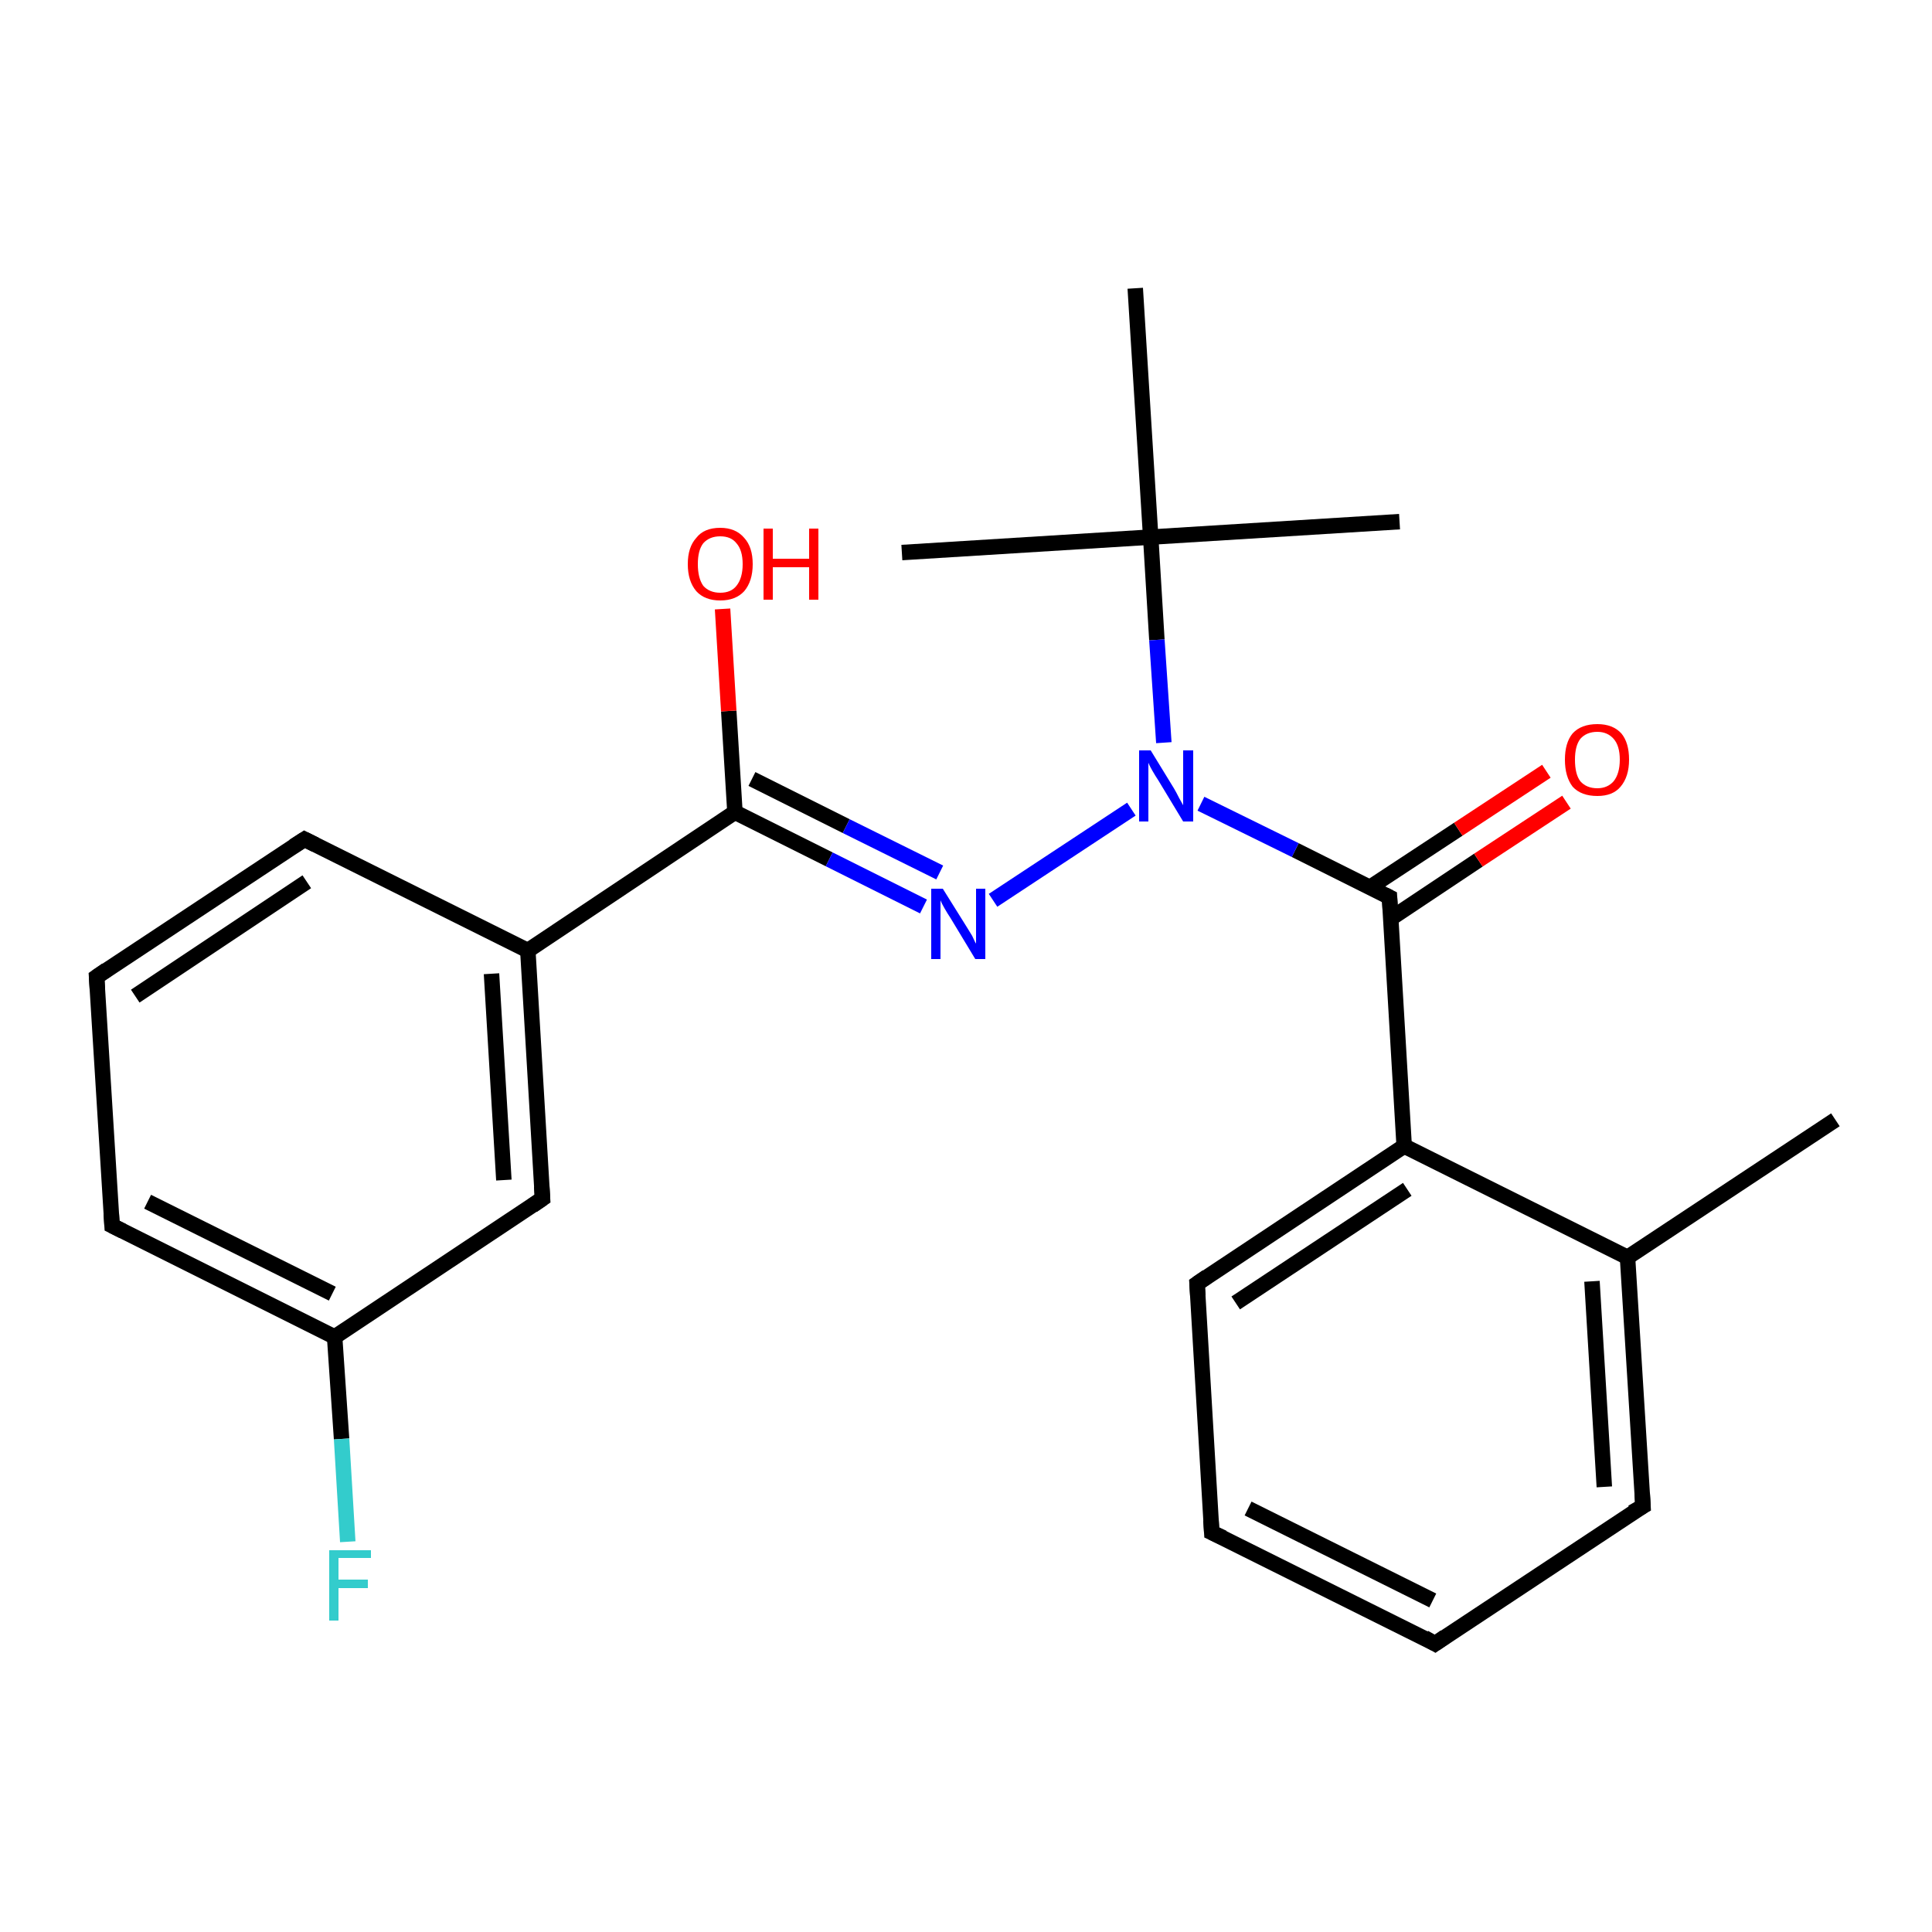 <?xml version='1.0' encoding='iso-8859-1'?>
<svg version='1.1' baseProfile='full'
              xmlns='http://www.w3.org/2000/svg'
                      xmlns:rdkit='http://www.rdkit.org/xml'
                      xmlns:xlink='http://www.w3.org/1999/xlink'
                  xml:space='preserve'
width='250px' height='250px' viewBox='0 0 250 250'>
<!-- END OF HEADER -->
<rect style='opacity:1.0;fill:#FFFFFF;stroke:none' width='250.0' height='250.0' x='0.0' y='0.0'> </rect>
<path class='bond-0 atom-0 atom-12' d='M 237.5,144.9 L 210.6,162.7' style='fill:none;fill-rule:evenodd;stroke:#000000;stroke-width:2.0px;stroke-linecap:butt;stroke-linejoin:miter;stroke-opacity:1' />
<path class='bond-1 atom-1 atom-18' d='M 116.7,71.5 L 148.9,69.5' style='fill:none;fill-rule:evenodd;stroke:#000000;stroke-width:2.0px;stroke-linecap:butt;stroke-linejoin:miter;stroke-opacity:1' />
<path class='bond-2 atom-2 atom-18' d='M 181.1,67.5 L 148.9,69.5' style='fill:none;fill-rule:evenodd;stroke:#000000;stroke-width:2.0px;stroke-linecap:butt;stroke-linejoin:miter;stroke-opacity:1' />
<path class='bond-3 atom-3 atom-18' d='M 146.9,37.3 L 148.9,69.5' style='fill:none;fill-rule:evenodd;stroke:#000000;stroke-width:2.0px;stroke-linecap:butt;stroke-linejoin:miter;stroke-opacity:1' />
<path class='bond-4 atom-4 atom-5' d='M 185.7,212.7 L 156.8,198.3' style='fill:none;fill-rule:evenodd;stroke:#000000;stroke-width:2.0px;stroke-linecap:butt;stroke-linejoin:miter;stroke-opacity:1' />
<path class='bond-4 atom-4 atom-5' d='M 185.4,207.1 L 161.5,195.2' style='fill:none;fill-rule:evenodd;stroke:#000000;stroke-width:2.0px;stroke-linecap:butt;stroke-linejoin:miter;stroke-opacity:1' />
<path class='bond-5 atom-4 atom-7' d='M 185.7,212.7 L 212.6,194.9' style='fill:none;fill-rule:evenodd;stroke:#000000;stroke-width:2.0px;stroke-linecap:butt;stroke-linejoin:miter;stroke-opacity:1' />
<path class='bond-6 atom-5 atom-10' d='M 156.8,198.3 L 154.9,166.1' style='fill:none;fill-rule:evenodd;stroke:#000000;stroke-width:2.0px;stroke-linecap:butt;stroke-linejoin:miter;stroke-opacity:1' />
<path class='bond-7 atom-6 atom-8' d='M 12.5,126.4 L 39.4,108.6' style='fill:none;fill-rule:evenodd;stroke:#000000;stroke-width:2.0px;stroke-linecap:butt;stroke-linejoin:miter;stroke-opacity:1' />
<path class='bond-7 atom-6 atom-8' d='M 17.5,128.9 L 39.7,114.1' style='fill:none;fill-rule:evenodd;stroke:#000000;stroke-width:2.0px;stroke-linecap:butt;stroke-linejoin:miter;stroke-opacity:1' />
<path class='bond-8 atom-6 atom-9' d='M 12.5,126.4 L 14.5,158.6' style='fill:none;fill-rule:evenodd;stroke:#000000;stroke-width:2.0px;stroke-linecap:butt;stroke-linejoin:miter;stroke-opacity:1' />
<path class='bond-9 atom-7 atom-12' d='M 212.6,194.9 L 210.6,162.7' style='fill:none;fill-rule:evenodd;stroke:#000000;stroke-width:2.0px;stroke-linecap:butt;stroke-linejoin:miter;stroke-opacity:1' />
<path class='bond-9 atom-7 atom-12' d='M 207.6,192.4 L 206.0,165.8' style='fill:none;fill-rule:evenodd;stroke:#000000;stroke-width:2.0px;stroke-linecap:butt;stroke-linejoin:miter;stroke-opacity:1' />
<path class='bond-10 atom-8 atom-13' d='M 39.4,108.6 L 68.3,123.0' style='fill:none;fill-rule:evenodd;stroke:#000000;stroke-width:2.0px;stroke-linecap:butt;stroke-linejoin:miter;stroke-opacity:1' />
<path class='bond-11 atom-9 atom-14' d='M 14.5,158.6 L 43.3,173.0' style='fill:none;fill-rule:evenodd;stroke:#000000;stroke-width:2.0px;stroke-linecap:butt;stroke-linejoin:miter;stroke-opacity:1' />
<path class='bond-11 atom-9 atom-14' d='M 19.1,155.5 L 43.0,167.4' style='fill:none;fill-rule:evenodd;stroke:#000000;stroke-width:2.0px;stroke-linecap:butt;stroke-linejoin:miter;stroke-opacity:1' />
<path class='bond-12 atom-10 atom-15' d='M 154.9,166.1 L 181.7,148.3' style='fill:none;fill-rule:evenodd;stroke:#000000;stroke-width:2.0px;stroke-linecap:butt;stroke-linejoin:miter;stroke-opacity:1' />
<path class='bond-12 atom-10 atom-15' d='M 159.9,168.6 L 182.1,153.9' style='fill:none;fill-rule:evenodd;stroke:#000000;stroke-width:2.0px;stroke-linecap:butt;stroke-linejoin:miter;stroke-opacity:1' />
<path class='bond-13 atom-11 atom-13' d='M 70.2,155.1 L 68.3,123.0' style='fill:none;fill-rule:evenodd;stroke:#000000;stroke-width:2.0px;stroke-linecap:butt;stroke-linejoin:miter;stroke-opacity:1' />
<path class='bond-13 atom-11 atom-13' d='M 65.2,152.7 L 63.6,126.0' style='fill:none;fill-rule:evenodd;stroke:#000000;stroke-width:2.0px;stroke-linecap:butt;stroke-linejoin:miter;stroke-opacity:1' />
<path class='bond-14 atom-11 atom-14' d='M 70.2,155.1 L 43.3,173.0' style='fill:none;fill-rule:evenodd;stroke:#000000;stroke-width:2.0px;stroke-linecap:butt;stroke-linejoin:miter;stroke-opacity:1' />
<path class='bond-15 atom-12 atom-15' d='M 210.6,162.7 L 181.7,148.3' style='fill:none;fill-rule:evenodd;stroke:#000000;stroke-width:2.0px;stroke-linecap:butt;stroke-linejoin:miter;stroke-opacity:1' />
<path class='bond-16 atom-13 atom-16' d='M 68.3,123.0 L 95.1,105.1' style='fill:none;fill-rule:evenodd;stroke:#000000;stroke-width:2.0px;stroke-linecap:butt;stroke-linejoin:miter;stroke-opacity:1' />
<path class='bond-17 atom-14 atom-19' d='M 43.3,173.0 L 44.2,186.2' style='fill:none;fill-rule:evenodd;stroke:#000000;stroke-width:2.0px;stroke-linecap:butt;stroke-linejoin:miter;stroke-opacity:1' />
<path class='bond-17 atom-14 atom-19' d='M 44.2,186.2 L 45.0,199.5' style='fill:none;fill-rule:evenodd;stroke:#33CCCC;stroke-width:2.0px;stroke-linecap:butt;stroke-linejoin:miter;stroke-opacity:1' />
<path class='bond-18 atom-15 atom-17' d='M 181.7,148.3 L 179.8,116.1' style='fill:none;fill-rule:evenodd;stroke:#000000;stroke-width:2.0px;stroke-linecap:butt;stroke-linejoin:miter;stroke-opacity:1' />
<path class='bond-19 atom-16 atom-20' d='M 95.1,105.1 L 107.3,111.2' style='fill:none;fill-rule:evenodd;stroke:#000000;stroke-width:2.0px;stroke-linecap:butt;stroke-linejoin:miter;stroke-opacity:1' />
<path class='bond-19 atom-16 atom-20' d='M 107.3,111.2 L 119.5,117.3' style='fill:none;fill-rule:evenodd;stroke:#0000FF;stroke-width:2.0px;stroke-linecap:butt;stroke-linejoin:miter;stroke-opacity:1' />
<path class='bond-19 atom-16 atom-20' d='M 97.3,100.8 L 109.5,106.9' style='fill:none;fill-rule:evenodd;stroke:#000000;stroke-width:2.0px;stroke-linecap:butt;stroke-linejoin:miter;stroke-opacity:1' />
<path class='bond-19 atom-16 atom-20' d='M 109.5,106.9 L 121.6,112.9' style='fill:none;fill-rule:evenodd;stroke:#0000FF;stroke-width:2.0px;stroke-linecap:butt;stroke-linejoin:miter;stroke-opacity:1' />
<path class='bond-20 atom-16 atom-22' d='M 95.1,105.1 L 94.3,92.0' style='fill:none;fill-rule:evenodd;stroke:#000000;stroke-width:2.0px;stroke-linecap:butt;stroke-linejoin:miter;stroke-opacity:1' />
<path class='bond-20 atom-16 atom-22' d='M 94.3,92.0 L 93.5,78.8' style='fill:none;fill-rule:evenodd;stroke:#FF0000;stroke-width:2.0px;stroke-linecap:butt;stroke-linejoin:miter;stroke-opacity:1' />
<path class='bond-21 atom-17 atom-21' d='M 179.8,116.1 L 167.6,110.0' style='fill:none;fill-rule:evenodd;stroke:#000000;stroke-width:2.0px;stroke-linecap:butt;stroke-linejoin:miter;stroke-opacity:1' />
<path class='bond-21 atom-17 atom-21' d='M 167.6,110.0 L 155.4,104.0' style='fill:none;fill-rule:evenodd;stroke:#0000FF;stroke-width:2.0px;stroke-linecap:butt;stroke-linejoin:miter;stroke-opacity:1' />
<path class='bond-22 atom-17 atom-23' d='M 179.9,118.9 L 191.3,111.3' style='fill:none;fill-rule:evenodd;stroke:#000000;stroke-width:2.0px;stroke-linecap:butt;stroke-linejoin:miter;stroke-opacity:1' />
<path class='bond-22 atom-17 atom-23' d='M 191.3,111.3 L 202.7,103.8' style='fill:none;fill-rule:evenodd;stroke:#FF0000;stroke-width:2.0px;stroke-linecap:butt;stroke-linejoin:miter;stroke-opacity:1' />
<path class='bond-22 atom-17 atom-23' d='M 177.3,114.8 L 188.7,107.3' style='fill:none;fill-rule:evenodd;stroke:#000000;stroke-width:2.0px;stroke-linecap:butt;stroke-linejoin:miter;stroke-opacity:1' />
<path class='bond-22 atom-17 atom-23' d='M 188.7,107.3 L 200.1,99.8' style='fill:none;fill-rule:evenodd;stroke:#FF0000;stroke-width:2.0px;stroke-linecap:butt;stroke-linejoin:miter;stroke-opacity:1' />
<path class='bond-23 atom-18 atom-21' d='M 148.9,69.5 L 149.7,82.8' style='fill:none;fill-rule:evenodd;stroke:#000000;stroke-width:2.0px;stroke-linecap:butt;stroke-linejoin:miter;stroke-opacity:1' />
<path class='bond-23 atom-18 atom-21' d='M 149.7,82.8 L 150.6,96.1' style='fill:none;fill-rule:evenodd;stroke:#0000FF;stroke-width:2.0px;stroke-linecap:butt;stroke-linejoin:miter;stroke-opacity:1' />
<path class='bond-24 atom-20 atom-21' d='M 128.5,116.5 L 146.4,104.7' style='fill:none;fill-rule:evenodd;stroke:#0000FF;stroke-width:2.0px;stroke-linecap:butt;stroke-linejoin:miter;stroke-opacity:1' />
<path d='M 184.3,211.9 L 185.7,212.7 L 187.0,211.8' style='fill:none;stroke:#000000;stroke-width:2.0px;stroke-linecap:butt;stroke-linejoin:miter;stroke-opacity:1;' />
<path d='M 158.3,199.0 L 156.8,198.3 L 156.7,196.7' style='fill:none;stroke:#000000;stroke-width:2.0px;stroke-linecap:butt;stroke-linejoin:miter;stroke-opacity:1;' />
<path d='M 13.8,125.5 L 12.5,126.4 L 12.6,128.0' style='fill:none;stroke:#000000;stroke-width:2.0px;stroke-linecap:butt;stroke-linejoin:miter;stroke-opacity:1;' />
<path d='M 211.2,195.7 L 212.6,194.9 L 212.5,193.2' style='fill:none;stroke:#000000;stroke-width:2.0px;stroke-linecap:butt;stroke-linejoin:miter;stroke-opacity:1;' />
<path d='M 38.0,109.5 L 39.4,108.6 L 40.8,109.3' style='fill:none;stroke:#000000;stroke-width:2.0px;stroke-linecap:butt;stroke-linejoin:miter;stroke-opacity:1;' />
<path d='M 14.4,157.0 L 14.5,158.6 L 15.9,159.3' style='fill:none;stroke:#000000;stroke-width:2.0px;stroke-linecap:butt;stroke-linejoin:miter;stroke-opacity:1;' />
<path d='M 155.0,167.7 L 154.9,166.1 L 156.2,165.2' style='fill:none;stroke:#000000;stroke-width:2.0px;stroke-linecap:butt;stroke-linejoin:miter;stroke-opacity:1;' />
<path d='M 70.1,153.5 L 70.2,155.1 L 68.9,156.0' style='fill:none;stroke:#000000;stroke-width:2.0px;stroke-linecap:butt;stroke-linejoin:miter;stroke-opacity:1;' />
<path d='M 179.9,117.7 L 179.8,116.1 L 179.2,115.8' style='fill:none;stroke:#000000;stroke-width:2.0px;stroke-linecap:butt;stroke-linejoin:miter;stroke-opacity:1;' />
<path class='atom-19' d='M 42.6 200.6
L 48.0 200.6
L 48.0 201.6
L 43.8 201.6
L 43.8 204.4
L 47.6 204.4
L 47.6 205.5
L 43.8 205.5
L 43.8 209.7
L 42.6 209.7
L 42.6 200.6
' fill='#33CCCC'/>
<path class='atom-20' d='M 122.0 115.0
L 125.0 119.8
Q 125.3 120.3, 125.8 121.1
Q 126.2 122.0, 126.3 122.1
L 126.3 115.0
L 127.5 115.0
L 127.5 124.1
L 126.2 124.1
L 123.0 118.8
Q 122.6 118.2, 122.2 117.5
Q 121.8 116.8, 121.7 116.5
L 121.7 124.1
L 120.5 124.1
L 120.5 115.0
L 122.0 115.0
' fill='#0000FF'/>
<path class='atom-21' d='M 148.9 97.1
L 151.9 102.0
Q 152.2 102.5, 152.6 103.3
Q 153.1 104.2, 153.1 104.2
L 153.1 97.1
L 154.4 97.1
L 154.4 106.3
L 153.1 106.3
L 149.9 101.0
Q 149.5 100.4, 149.1 99.7
Q 148.7 99.0, 148.6 98.7
L 148.6 106.3
L 147.4 106.3
L 147.4 97.1
L 148.9 97.1
' fill='#0000FF'/>
<path class='atom-22' d='M 89.0 73.0
Q 89.0 70.8, 90.1 69.6
Q 91.1 68.3, 93.2 68.3
Q 95.2 68.3, 96.3 69.6
Q 97.4 70.8, 97.4 73.0
Q 97.4 75.2, 96.3 76.5
Q 95.2 77.7, 93.2 77.7
Q 91.2 77.7, 90.1 76.5
Q 89.0 75.2, 89.0 73.0
M 93.2 76.7
Q 94.6 76.7, 95.3 75.8
Q 96.1 74.8, 96.1 73.0
Q 96.1 71.2, 95.3 70.3
Q 94.6 69.4, 93.2 69.4
Q 91.8 69.4, 91.0 70.3
Q 90.3 71.2, 90.3 73.0
Q 90.3 74.8, 91.0 75.8
Q 91.8 76.7, 93.2 76.7
' fill='#FF0000'/>
<path class='atom-22' d='M 98.8 68.4
L 100.0 68.4
L 100.0 72.3
L 104.7 72.3
L 104.7 68.4
L 105.9 68.4
L 105.9 77.6
L 104.7 77.6
L 104.7 73.4
L 100.0 73.4
L 100.0 77.6
L 98.8 77.6
L 98.8 68.4
' fill='#FF0000'/>
<path class='atom-23' d='M 202.5 98.3
Q 202.5 96.1, 203.5 94.9
Q 204.6 93.7, 206.7 93.7
Q 208.7 93.7, 209.8 94.9
Q 210.8 96.1, 210.8 98.3
Q 210.8 100.5, 209.7 101.8
Q 208.7 103.0, 206.7 103.0
Q 204.6 103.0, 203.5 101.8
Q 202.5 100.5, 202.5 98.3
M 206.7 102.0
Q 208.0 102.0, 208.8 101.1
Q 209.6 100.1, 209.6 98.3
Q 209.6 96.5, 208.8 95.6
Q 208.0 94.7, 206.7 94.7
Q 205.3 94.7, 204.5 95.6
Q 203.8 96.5, 203.8 98.3
Q 203.8 100.2, 204.5 101.1
Q 205.3 102.0, 206.7 102.0
' fill='#FF0000'/>
</svg>

